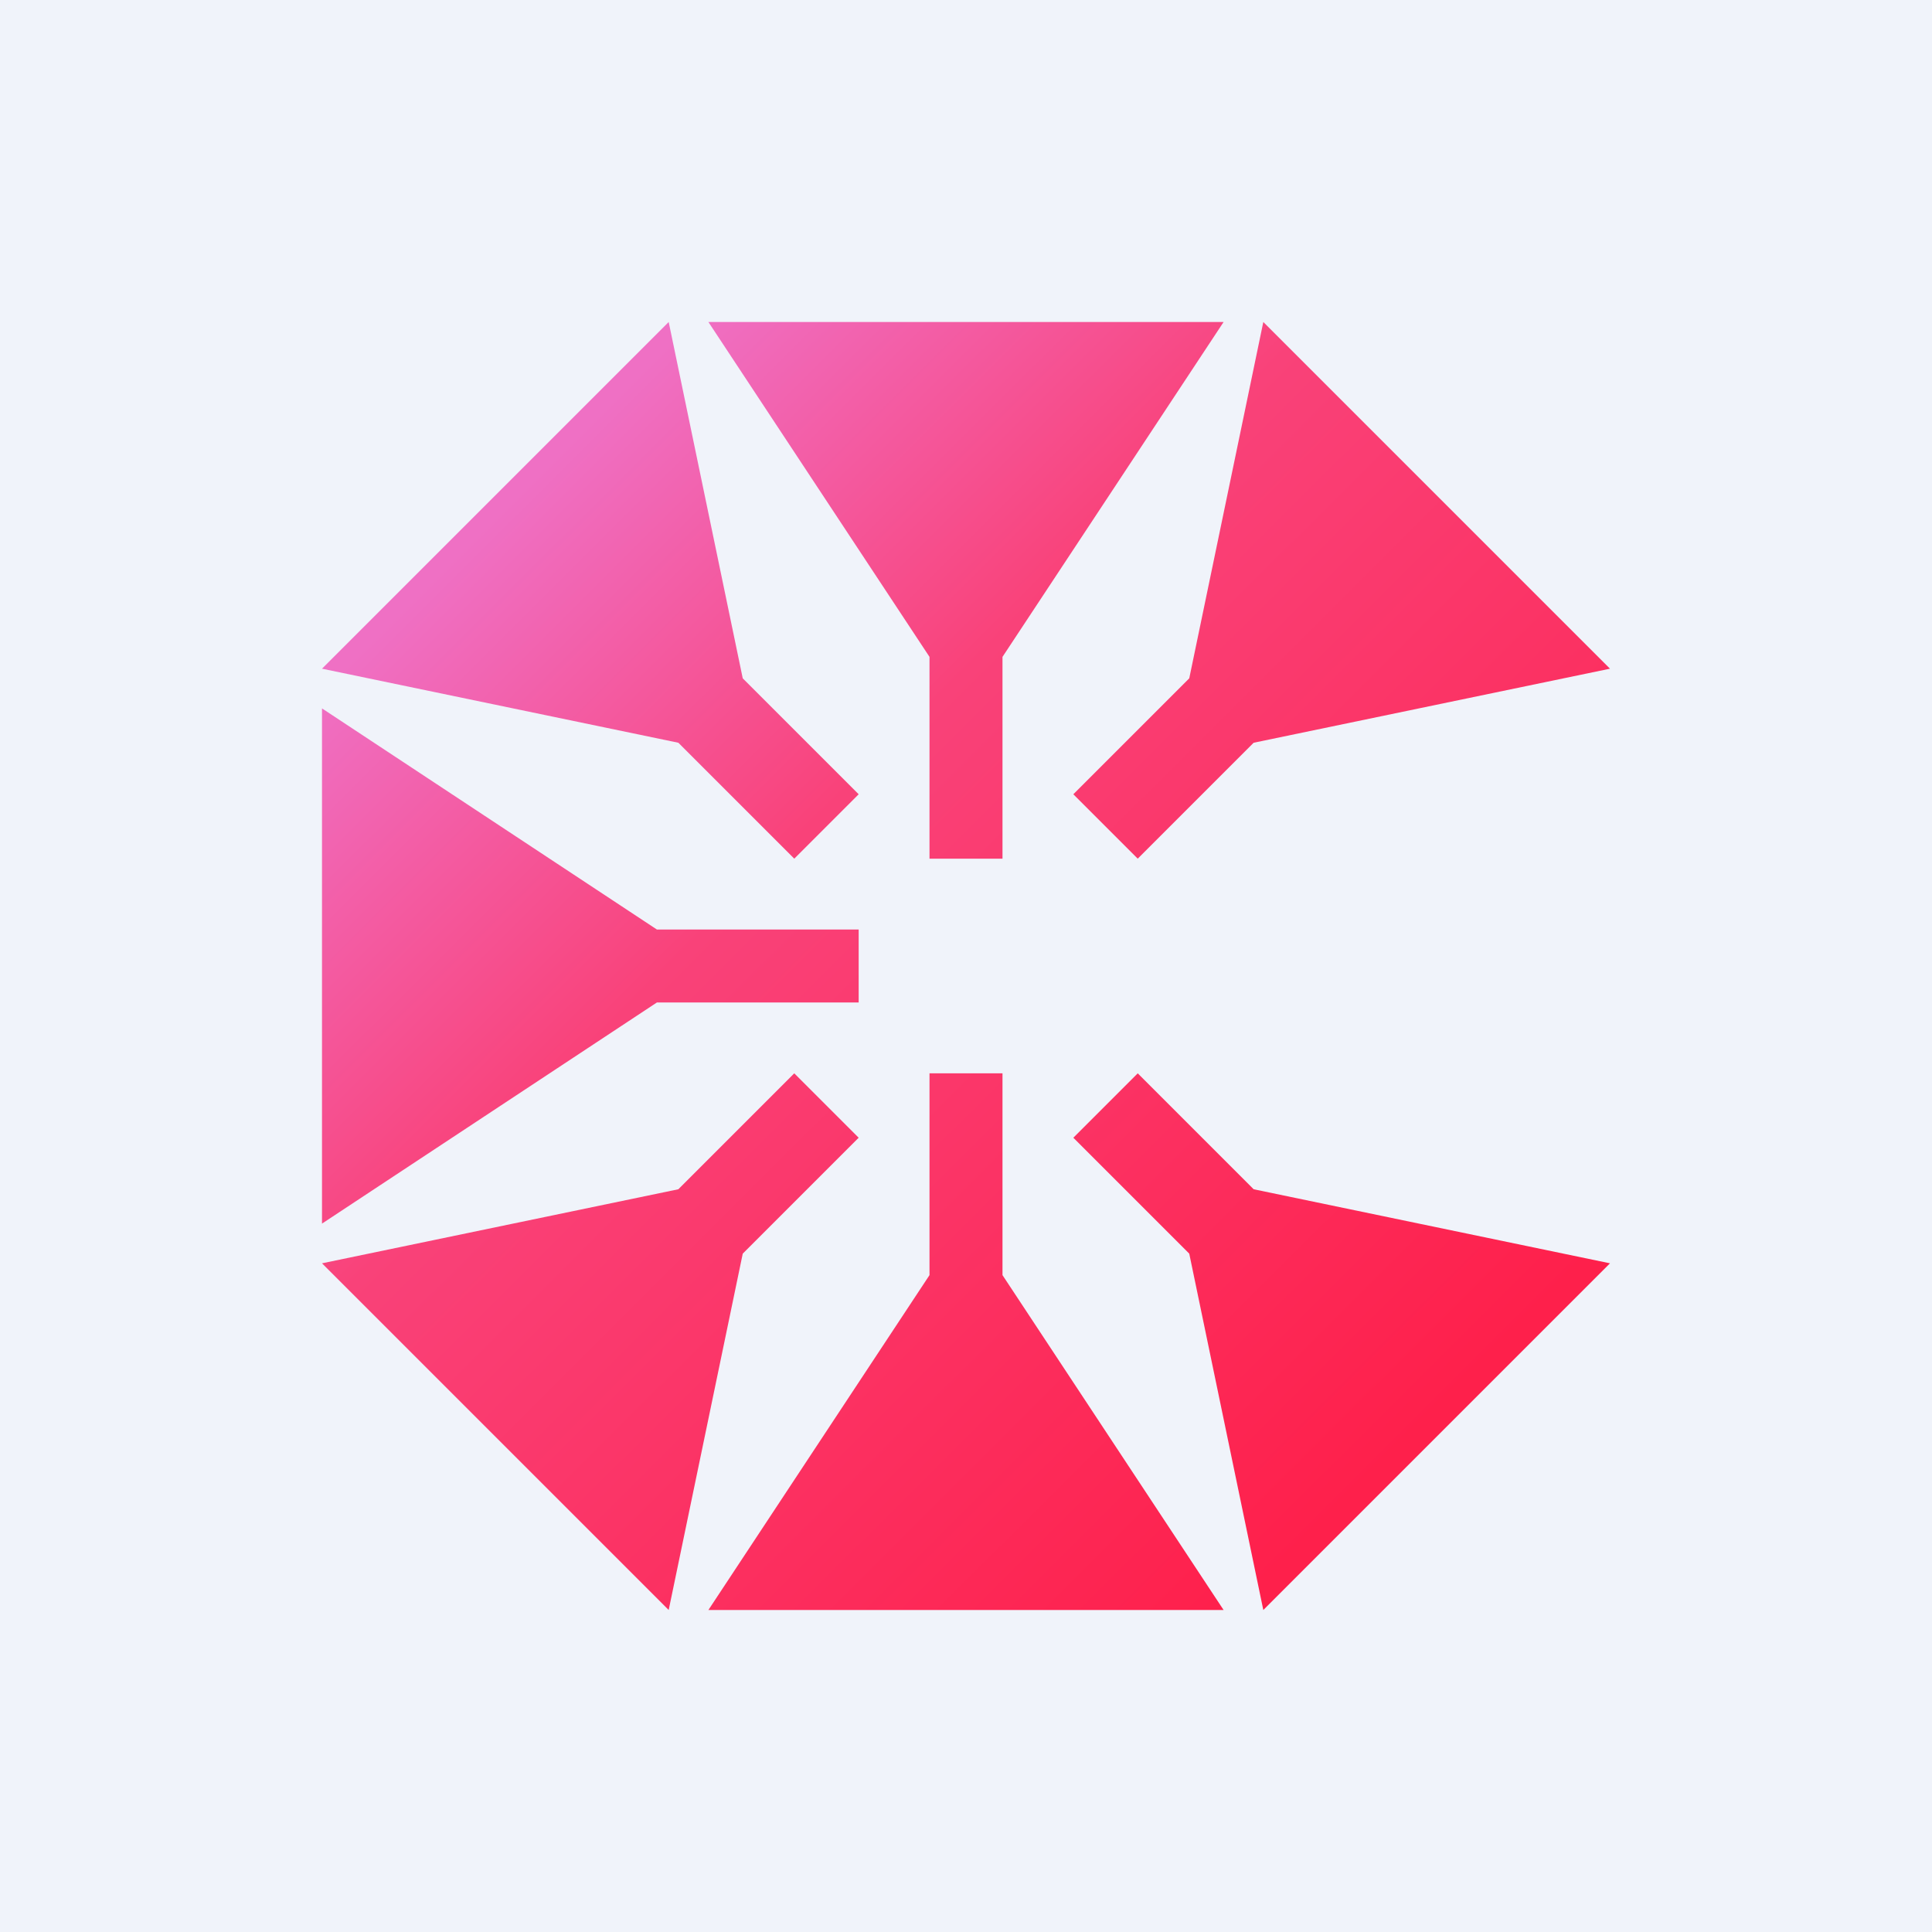 <!-- by TradingView --><svg width="18" height="18" viewBox="0 0 18 18" xmlns="http://www.w3.org/2000/svg"><path fill="#F0F3FA" d="M0 0h18v18H0z"/><path d="M8.66 6.12V8h.68V6.12L11.4 3H6.6l2.06 3.12Zm0 5.76V10h.68v1.88L11.4 15H6.6l2.06-3.12ZM8 8.66H6.12L3 6.6v4.8l3.12-2.06H8v-.68Zm3.68 2.42L10.6 10l-.6.6 1.08 1.08.69 3.32L15 11.77l-3.32-.69ZM8 7.4 6.92 6.32 6.23 3 3 6.23l3.32.69L7.4 8l.6-.6Zm-1.68 3.68L7.4 10l.6.6-1.08 1.08L6.23 15 3 11.77l3.32-.69ZM10 7.4l1.08-1.08.69-3.32L15 6.23l-3.32.69L10.6 8l-.6-.6Z" fill="url(#a)"/><defs><linearGradient id="a" x1="4.91" y1="4.51" x2="13.47" y2="13.09" gradientUnits="userSpaceOnUse"><stop stop-color="#EF70C4"/><stop offset=".34" stop-color="#F94279"/><stop offset="1" stop-color="#FE204B"/></linearGradient></defs></svg>